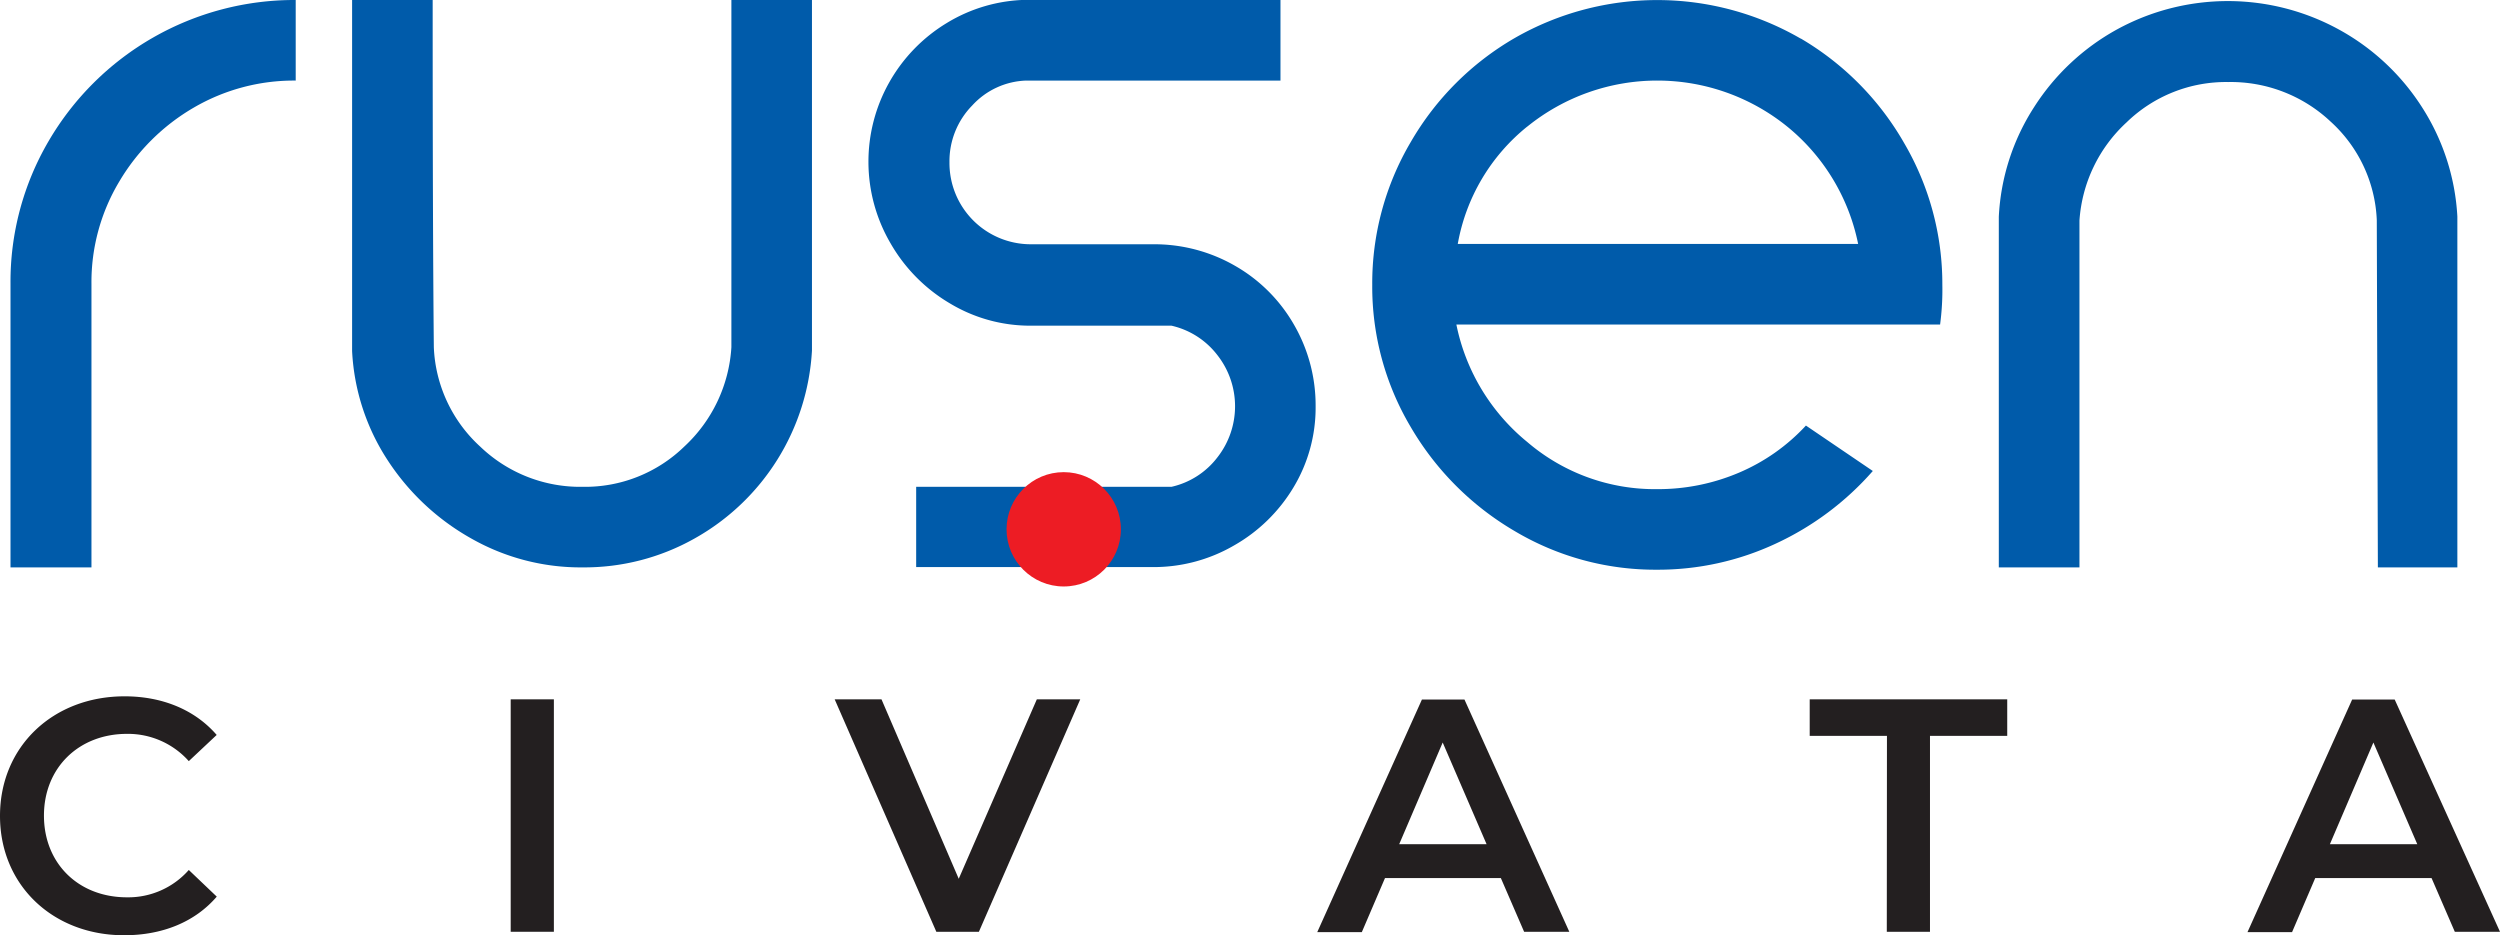 <svg id="Layer_1" data-name="Layer 1" xmlns="http://www.w3.org/2000/svg" viewBox="0 0 323.63 121.07"><defs><style>.cls-1{fill:#231f20;}.cls-2{fill:#005baa;}.cls-3{fill:#ed1c24;}</style></defs><title>rusencivata</title><path class="cls-1" d="M5.56,113c0-9,6.88-15.48,16.13-15.48,4.91,0,9.12,1.76,11.92,5L30,105.91a10.55,10.55,0,0,0-8-3.53c-6.24,0-10.75,4.39-10.75,10.58S15.71,123.54,22,123.54A10.45,10.45,0,0,0,30,120l3.62,3.45c-2.8,3.26-7,5-12,5C12.44,128.45,5.56,122,5.56,113Z" transform="translate(-5.56 -7.38)"/><path class="cls-1" d="M71.67,97.91h5.59V128H71.67Z" transform="translate(-5.56 -7.38)"/><path class="cls-1" d="M145.4,97.91,132.28,128h-5.51L113.61,97.91h6.06l10,23.23,10.11-23.23Z" transform="translate(-5.56 -7.38)"/><path class="cls-1" d="M199.85,121.05h-15l-3,7h-5.77l13.55-30.11h5.51L208.71,128h-5.85ZM198,116.66l-5.68-13.16-5.63,13.16Z" transform="translate(-5.56 -7.38)"/><path class="cls-1" d="M249.83,102.64h-10V97.91H265.4v4.73h-10V128h-5.59Z" transform="translate(-5.56 -7.38)"/><path class="cls-1" d="M320.33,121.05H305.27l-3,7h-5.77l13.55-30.11h5.51L329.19,128h-5.85Zm-1.85-4.39L312.8,103.5l-5.63,13.16Z" transform="translate(-5.56 -7.38)"/><path class="cls-2" d="M11.84,25.67a36.85,36.85,0,0,1,32-18.29V17.81a25.74,25.74,0,0,0-13.23,3.52A26.92,26.92,0,0,0,21,30.88a25.33,25.33,0,0,0-3.6,13.23V80.83H6.92V44.11A36,36,0,0,1,11.84,25.67Z" transform="translate(-5.56 -7.38)"/><path class="cls-2" d="M66.57,77.09A31,31,0,0,1,55.77,67a28.39,28.39,0,0,1-4.63-14.18V7.38H61.57q0,30,.15,44.95a18.43,18.43,0,0,0,6,12.86A18.7,18.7,0,0,0,81,70.4a18.43,18.43,0,0,0,13.14-5.21,19.1,19.1,0,0,0,6.1-12.86V7.38h10.43V52.77a29.78,29.78,0,0,1-15.2,24.32A29.09,29.09,0,0,1,81,80.83,28.67,28.67,0,0,1,66.57,77.09Z" transform="translate(-5.56 -7.38)"/><path class="cls-2" d="M157.21,70.4a10.33,10.33,0,0,0,5.95-3.82,10.72,10.72,0,0,0,0-13.22,10.38,10.38,0,0,0-5.95-3.82H139a20.12,20.12,0,0,1-10.43-2.86,21.36,21.36,0,0,1-7.72-7.79A20.93,20.93,0,0,1,120.7,18a21.06,21.06,0,0,1,7.42-7.64,20.49,20.49,0,0,1,10.29-3h32.91V17.81H138.41a9.89,9.89,0,0,0-7,3.23,10.3,10.3,0,0,0-2.94,7.35A10.52,10.52,0,0,0,139,39h15.86a20.94,20.94,0,0,1,10.58,2.79,20.52,20.52,0,0,1,7.64,7.64A20.87,20.87,0,0,1,175.87,60,20,20,0,0,1,173,70.48,21.12,21.12,0,0,1,165.29,78a20.71,20.71,0,0,1-10.57,2.79H124.16V70.4Z" transform="translate(-5.56 -7.38)"/><path class="cls-2" d="M238.68,12.37a37,37,0,0,1,13.37,13.52A36.1,36.1,0,0,1,257,44.25a34.37,34.37,0,0,1-.29,5.14H194.09a26.37,26.37,0,0,0,9.18,15.21,25.38,25.38,0,0,0,16.82,6.1,26.7,26.7,0,0,0,10.58-2.13,25.19,25.19,0,0,0,8.67-6.1L248,68.35a37.8,37.8,0,0,1-12.56,9.4,36.07,36.07,0,0,1-15.36,3.38,35.61,35.61,0,0,1-18.44-5,37.55,37.55,0,0,1-13.44-13.44,35.57,35.57,0,0,1-5-18.44,36,36,0,0,1,5-18.51A36.86,36.86,0,0,1,201.65,12.3a37.07,37.07,0,0,1,37,.07ZM203.27,23.76a25.14,25.14,0,0,0-9,15.2H246.1A26.29,26.29,0,0,0,237,23.83a26.74,26.74,0,0,0-33.72-.07Z" transform="translate(-5.56 -7.38)"/><path class="cls-2" d="M268.87,21.26A29.72,29.72,0,0,1,279.59,11.2a29.9,29.9,0,0,1,28.87.07,29.67,29.67,0,0,1,10.73,10.14,29.06,29.06,0,0,1,4.48,14V80.83H313.38l-.14-44.95a18.22,18.22,0,0,0-6-12.78A18.86,18.86,0,0,0,294,18a18.46,18.46,0,0,0-13.15,5.22,19,19,0,0,0-6.1,12.71V80.83H264.31V35.44A28.75,28.75,0,0,1,268.87,21.26Z" transform="translate(-5.56 -7.38)"/><circle class="cls-3" cx="137.7" cy="68.52" r="7.4"/></svg>
